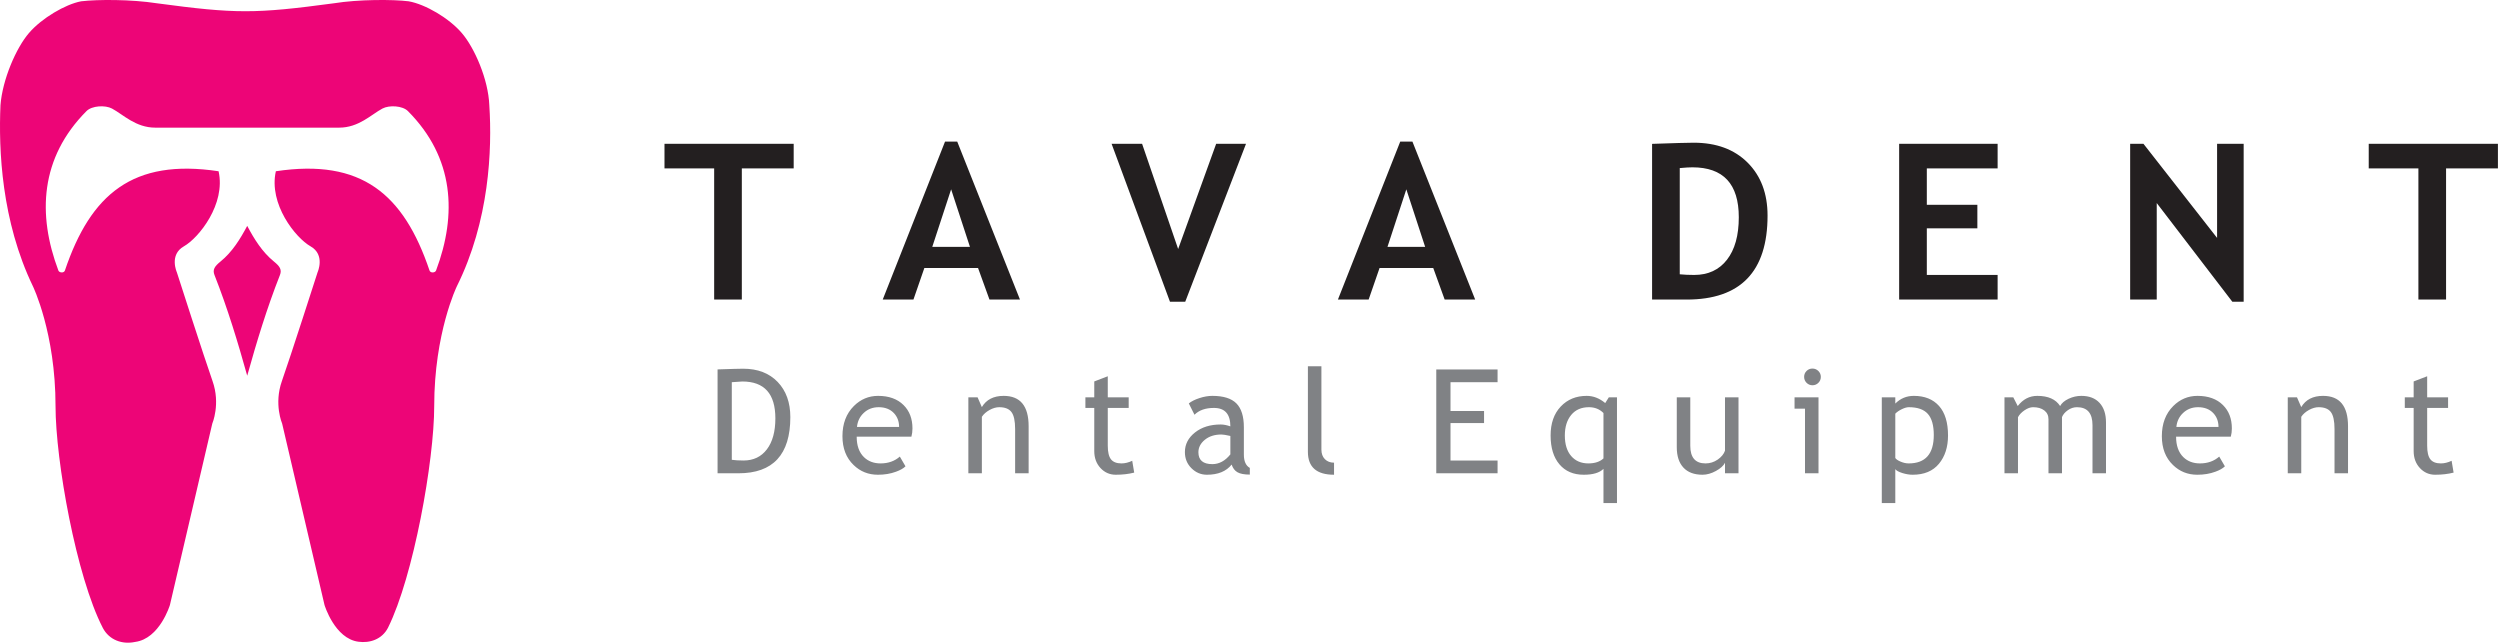 <svg width="459" height="118" viewBox="0 0 459 118" fill="none" xmlns="http://www.w3.org/2000/svg">
<path fill-rule="evenodd" clip-rule="evenodd" d="M28.51 23.436C24.902 23.436 22.623 21.03 20.567 19.932C19.318 19.265 16.881 19.391 15.881 20.396C7.365 28.952 6.85 39.381 10.717 49.666C10.88 50.1 11.745 50.175 11.917 49.666C16.654 35.646 24.392 29.069 40.131 31.442C41.481 37.459 36.514 43.669 33.766 45.222C31.017 46.774 32.464 49.976 32.464 49.976C32.464 49.976 37.527 65.745 39.022 69.966C40.517 74.188 38.974 77.778 38.974 77.778L31.197 111.078C31.197 111.078 29.331 117.262 24.812 117.857C22.477 118.36 20.051 117.542 18.864 115.26C13.992 105.808 10.196 84.547 10.196 74.559C10.196 61.111 6.047 52.566 6.047 52.566C0.268 40.578 -0.274 27.496 0.087 19.319C0.449 14.592 2.973 8.777 5.326 6.054C7.67 3.324 12.008 0.784 14.893 0.239C17.962 -0.125 24.102 -0.125 28.799 0.602C43.325 2.549 46.781 2.548 61.307 0.602C65.818 -0.125 72.139 -0.125 75.031 0.239C78.099 0.784 82.435 3.324 84.779 6.054C87.126 8.777 89.659 14.592 89.838 19.319C90.379 27.496 89.838 40.578 83.877 52.566C83.877 52.566 79.722 61.111 79.722 74.559C79.722 84.547 75.933 105.808 71.235 115.26C70.128 117.395 67.895 118.106 65.822 117.823C61.446 117.262 59.58 111.078 59.58 111.078L51.803 77.778C51.803 77.778 50.26 74.188 51.755 69.966C53.25 65.745 58.313 49.976 58.313 49.976C58.313 49.976 59.76 46.774 57.011 45.222C54.263 43.669 49.296 37.459 50.646 31.442C66.385 29.069 74.123 35.646 78.86 49.666C79.032 50.175 79.897 50.1 80.06 49.666C83.927 39.381 83.412 28.952 74.896 20.396C73.896 19.391 71.459 19.265 70.21 19.932C68.154 21.03 65.875 23.436 62.267 23.436C51.014 23.436 39.764 23.436 28.51 23.436ZM45.389 68.982C47.112 62.804 48.981 56.635 51.395 50.501C51.782 49.518 51.386 48.905 50.301 48.025C48.14 46.27 46.674 43.893 45.389 41.472C44.103 43.893 42.637 46.27 40.475 48.025C39.391 48.905 38.995 49.518 39.382 50.501C41.796 56.635 43.665 62.804 45.389 68.982Z" fill="#ED0577"/>
<path fill-rule="evenodd" clip-rule="evenodd" d="M136.2 30.92V55H131.12V30.92H122V26.4H145.72V30.92H136.2ZM449.098 30.92V55H444.018V30.92H434.898V26.4H458.618V30.92H449.098ZM409.857 55.4L395.977 37.28V55H391.097V26.4H393.538L407.057 43.68V26.4H411.937V55.4H409.857ZM353.764 30.92V37.6H363.044V41.92H353.764V50.48H366.763V55H348.684V26.4H366.763V30.92H353.764ZM309.669 55H303.323V26.413C307.37 26.273 309.916 26.2 310.956 26.2C315.123 26.2 318.423 27.42 320.863 29.86C323.303 32.3 324.523 35.54 324.523 39.574C324.523 49.86 319.57 55 309.669 55ZM308.403 30.86V50.36C309.223 50.44 310.103 50.48 311.056 50.48C313.616 50.48 315.623 49.553 317.069 47.693C318.516 45.834 319.243 43.233 319.243 39.887C319.243 33.773 316.403 30.72 310.723 30.72C310.176 30.72 309.403 30.767 308.403 30.86ZM265.242 55L263.142 49.2H253.289L251.282 55H245.642L257.082 26H259.322L270.842 55H265.242ZM258.202 34.76L254.742 45.32H261.655L258.202 34.76ZM217.608 55.4H214.808L204.088 26.4H209.688L216.308 45.72L223.288 26.4H228.768L217.608 55.4ZM181.667 55L179.567 49.2H169.714L167.707 55H162.068L173.507 26H175.748L187.267 55H181.667ZM174.627 34.76L171.167 45.32H178.081L174.627 34.76Z" fill="#231F20"/>
<path fill-rule="evenodd" clip-rule="evenodd" d="M135.585 86.895H131.745V67.824C134.194 67.74 135.758 67.695 136.447 67.695C139.11 67.695 141.22 68.504 142.776 70.122C144.327 71.74 145.105 73.895 145.105 76.584C145.105 83.46 141.932 86.895 135.585 86.895ZM443.148 74.895H441.521V72.948H443.148V70.033L445.628 69.082V72.948H449.468V74.895H445.628V81.833C445.628 83.007 445.828 83.842 446.223 84.34C446.619 84.833 447.259 85.082 448.139 85.082C448.774 85.082 449.437 84.922 450.117 84.602L450.481 86.771C449.455 87.033 448.326 87.162 447.094 87.162C445.988 87.162 445.054 86.753 444.29 85.931C443.53 85.109 443.148 84.073 443.148 82.82V74.895ZM428.618 86.895V78.775C428.618 77.291 428.396 76.251 427.947 75.656C427.503 75.06 426.752 74.762 425.703 74.762C425.138 74.762 424.547 74.931 423.929 75.269C423.316 75.611 422.841 76.024 422.511 76.522V86.895H420.032V72.948H421.725L422.507 74.744C423.325 73.371 424.658 72.682 426.512 72.682C429.569 72.682 431.098 74.54 431.098 78.26V86.895H428.618ZM409.573 80.175H399.529C399.529 81.807 399.973 83.06 400.866 83.935C401.657 84.7 402.671 85.082 403.911 85.082C405.324 85.082 406.502 84.664 407.449 83.829L408.489 85.615C408.107 85.998 407.52 86.331 406.733 86.611C405.742 86.98 404.64 87.162 403.426 87.162C401.671 87.162 400.182 86.567 398.96 85.375C397.595 84.064 396.915 82.3 396.915 80.087C396.915 77.784 397.613 75.935 399.013 74.544C400.262 73.304 401.742 72.682 403.453 72.682C405.44 72.682 407 73.242 408.129 74.366C409.222 75.446 409.769 76.877 409.769 78.66C409.769 79.211 409.702 79.713 409.573 80.175ZM403.573 74.762C402.466 74.762 401.542 75.122 400.795 75.838C400.079 76.522 399.68 77.371 399.582 78.389H407.315C407.315 77.38 407.004 76.54 406.377 75.864C405.689 75.131 404.755 74.762 403.573 74.762ZM384.182 86.895V78.06C384.182 75.86 383.23 74.762 381.328 74.762C380.728 74.762 380.168 74.949 379.648 75.317C379.128 75.686 378.773 76.104 378.582 76.575V86.895H376.101V76.975C376.101 76.291 375.844 75.749 375.328 75.353C374.808 74.957 374.128 74.762 373.275 74.762C372.781 74.762 372.253 74.953 371.693 75.335C371.133 75.718 370.737 76.14 370.501 76.602V86.895H368.022V72.948H369.639L370.457 74.549C371.417 73.304 372.608 72.682 374.044 72.682C376.044 72.682 377.439 73.304 378.239 74.549C378.519 74.02 379.035 73.575 379.79 73.215C380.546 72.86 381.324 72.682 382.124 72.682C383.568 72.682 384.684 73.109 385.475 73.966C386.266 74.82 386.661 76.02 386.661 77.566V86.895H384.182ZM347.977 86.135V92.362H345.497V72.948H347.977V74.095C348.915 73.153 350.048 72.682 351.377 72.682C353.359 72.682 354.901 73.3 356.003 74.531C357.106 75.766 357.657 77.576 357.657 79.953C357.657 82.073 357.101 83.806 355.99 85.149C354.879 86.491 353.27 87.162 351.168 87.162C350.577 87.162 349.946 87.06 349.274 86.851C348.599 86.642 348.168 86.402 347.977 86.135ZM347.977 75.949V84.091C348.132 84.326 348.461 84.549 348.968 84.762C349.47 84.975 349.959 85.082 350.434 85.082C353.506 85.082 355.043 83.344 355.043 79.864C355.043 78.1 354.679 76.806 353.95 75.989C353.221 75.171 352.057 74.762 350.448 74.762C350.101 74.762 349.679 74.882 349.172 75.126C348.67 75.371 348.27 75.646 347.977 75.949ZM332.767 67.668C333.189 67.668 333.554 67.82 333.856 68.118C334.154 68.419 334.305 68.78 334.305 69.193C334.305 69.62 334.154 69.984 333.856 70.286C333.554 70.584 333.189 70.735 332.767 70.735C332.35 70.735 331.989 70.584 331.687 70.286C331.39 69.984 331.238 69.62 331.238 69.193C331.238 68.771 331.385 68.406 331.683 68.113C331.976 67.815 332.341 67.668 332.767 67.668ZM331.398 86.895V75.029H329.478V72.948H333.878V86.895H331.398ZM310.336 72.948V81.851C310.336 84.006 311.269 85.082 313.131 85.082C313.949 85.082 314.691 84.847 315.371 84.38C316.047 83.909 316.491 83.366 316.709 82.749V72.948H319.189V86.895H316.709V84.966C316.433 85.513 315.874 86.016 315.038 86.473C314.198 86.931 313.38 87.162 312.58 87.162C311.056 87.162 309.882 86.722 309.073 85.847C308.26 84.971 307.856 83.722 307.856 82.109V72.948H310.336ZM294.397 92.362V86.082C293.677 86.802 292.473 87.162 290.78 87.162C288.882 87.162 287.393 86.526 286.313 85.251C285.233 83.98 284.691 82.215 284.691 79.953C284.691 77.722 285.309 75.953 286.549 74.642C287.784 73.335 289.375 72.682 291.318 72.682C292.535 72.682 293.668 73.122 294.718 74.002L295.38 72.948H296.878V92.362H294.397ZM294.397 75.833C293.686 75.118 292.798 74.762 291.735 74.762C290.34 74.762 289.251 75.237 288.473 76.184C287.695 77.131 287.304 78.389 287.304 79.953C287.304 81.571 287.695 82.833 288.473 83.731C289.251 84.633 290.304 85.082 291.629 85.082C292.815 85.082 293.74 84.775 294.397 84.166V75.833ZM266.313 70.175V75.455H272.473V77.669H266.313V84.549H274.953V86.895H263.699V67.828H274.953V70.175H266.313ZM240.13 82.957V67.242H242.61V82.54C242.61 83.286 242.823 83.873 243.25 84.304C243.681 84.735 244.241 84.948 244.93 84.948V87.162C241.73 87.162 240.13 85.762 240.13 82.957ZM226.129 85.296C225.143 86.54 223.627 87.162 221.592 87.162C220.498 87.162 219.551 86.762 218.751 85.966C217.947 85.171 217.547 84.184 217.547 82.998C217.547 81.58 218.165 80.384 219.4 79.402C220.636 78.424 222.209 77.935 224.125 77.935C224.645 77.935 225.236 78.051 225.894 78.282C225.894 76.024 224.889 74.895 222.876 74.895C221.329 74.895 220.143 75.313 219.307 76.149L218.267 74.069C218.738 73.686 219.387 73.362 220.214 73.091C221.045 72.82 221.836 72.682 222.592 72.682C224.614 72.682 226.085 73.144 227.001 74.064C227.916 74.984 228.374 76.447 228.374 78.455V83.46C228.374 84.682 228.738 85.5 229.467 85.909V87.135C228.458 87.135 227.703 86.993 227.205 86.709C226.703 86.424 226.347 85.953 226.129 85.296ZM225.894 80.042C225.116 79.864 224.569 79.775 224.258 79.775C223.014 79.775 221.996 80.1 221.209 80.744C220.423 81.388 220.027 82.153 220.027 83.033C220.027 84.486 220.88 85.215 222.583 85.215C223.831 85.215 224.934 84.62 225.894 83.429V80.042ZM200.907 74.895H199.28V72.948H200.907V70.033L203.387 69.082V72.948H207.227V74.895H203.387V81.833C203.387 83.007 203.587 83.842 203.983 84.34C204.378 84.833 205.018 85.082 205.898 85.082C206.533 85.082 207.196 84.922 207.876 84.602L208.24 86.771C207.214 87.033 206.085 87.162 204.853 87.162C203.747 87.162 202.813 86.753 202.049 85.931C201.289 85.109 200.907 84.073 200.907 82.82V74.895ZM186.377 86.895V78.775C186.377 77.291 186.155 76.251 185.706 75.656C185.262 75.06 184.511 74.762 183.462 74.762C182.897 74.762 182.306 74.931 181.689 75.269C181.075 75.611 180.6 76.024 180.271 76.522V86.895H177.791V72.948H179.484L180.266 74.744C181.084 73.371 182.417 72.682 184.271 72.682C187.328 72.682 188.857 74.54 188.857 78.26V86.895H186.377ZM167.332 80.175H157.288C157.288 81.807 157.732 83.06 158.626 83.935C159.417 84.7 160.43 85.082 161.67 85.082C163.083 85.082 164.261 84.664 165.208 83.829L166.248 85.615C165.866 85.998 165.279 86.331 164.492 86.611C163.501 86.98 162.399 87.162 161.185 87.162C159.43 87.162 157.941 86.567 156.719 85.375C155.354 84.064 154.674 82.3 154.674 80.087C154.674 77.784 155.372 75.935 156.772 74.544C158.021 73.304 159.501 72.682 161.212 72.682C163.199 72.682 164.759 73.242 165.888 74.366C166.981 75.446 167.528 76.877 167.528 78.66C167.528 79.211 167.461 79.713 167.332 80.175ZM161.332 74.762C160.225 74.762 159.301 75.122 158.555 75.838C157.839 76.522 157.439 77.371 157.341 78.389H165.075C165.075 77.38 164.763 76.54 164.137 75.864C163.448 75.131 162.514 74.762 161.332 74.762ZM134.358 70.171V84.42C134.941 84.504 135.656 84.549 136.514 84.549C138.332 84.549 139.763 83.864 140.798 82.5C141.838 81.135 142.358 79.238 142.358 76.806C142.358 72.296 140.336 70.042 136.292 70.042C136.052 70.042 135.407 70.086 134.358 70.171Z" fill="#808285"/>
</svg>
